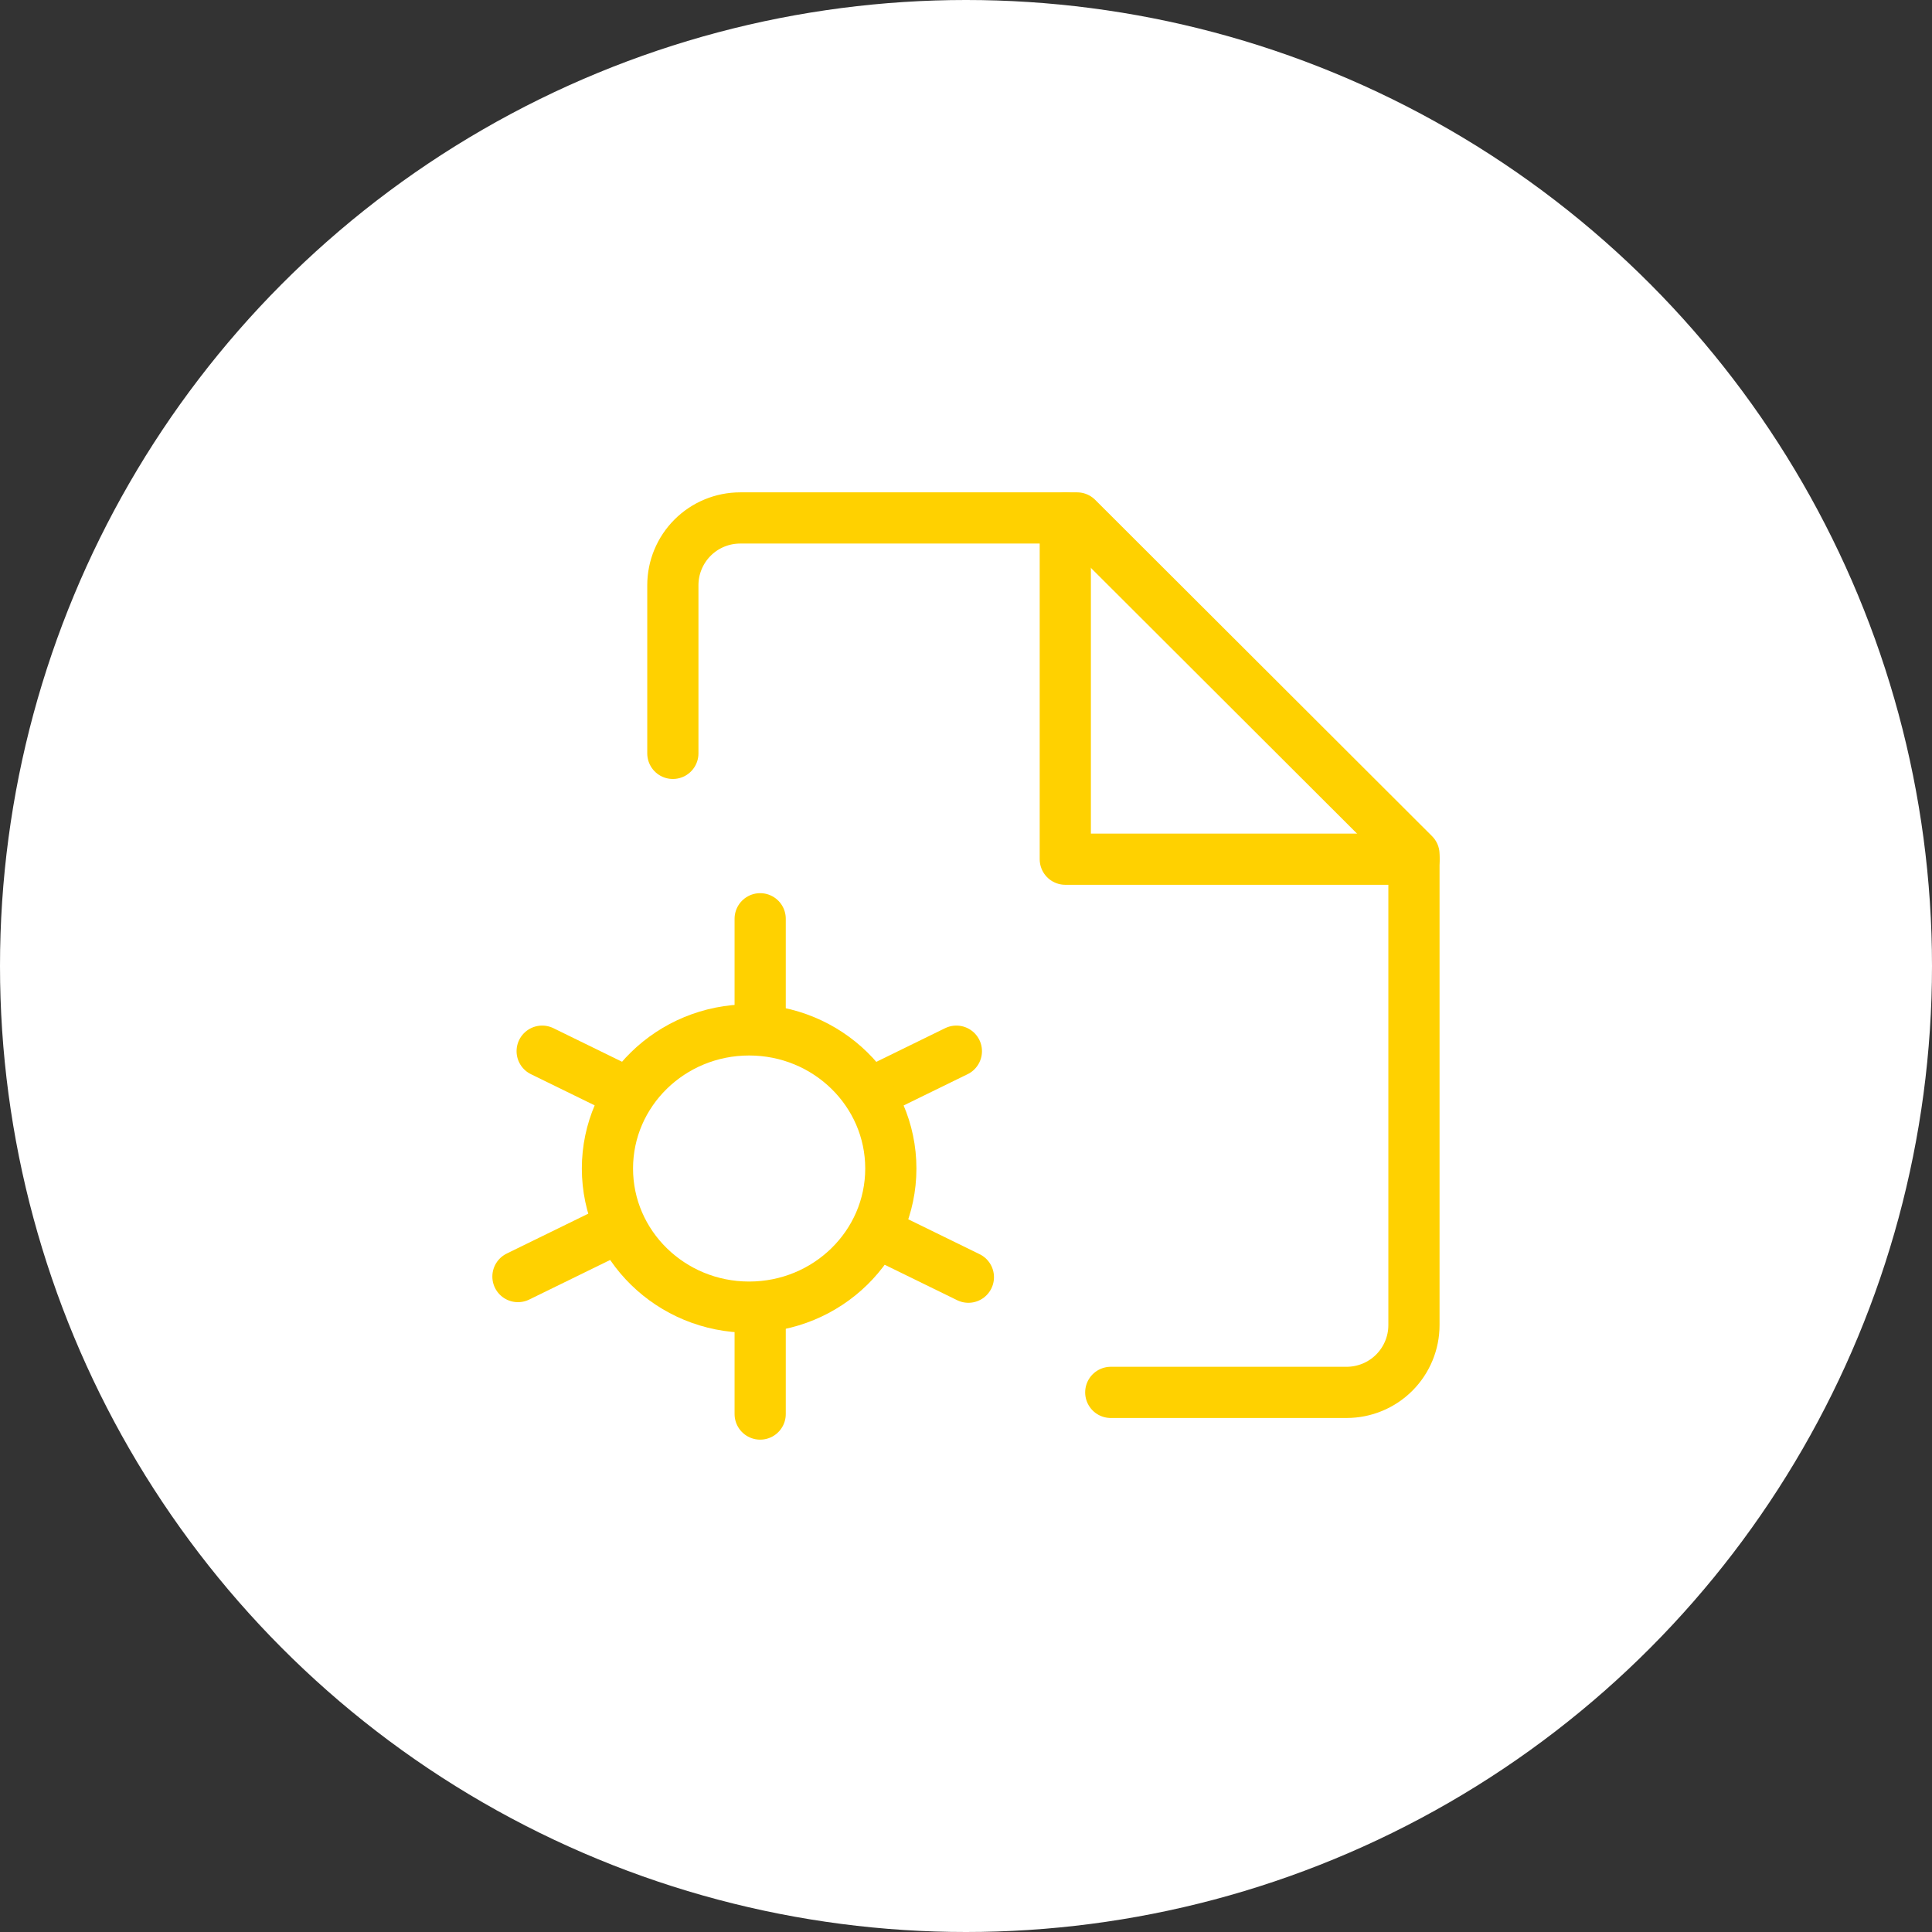 <?xml version="1.0" encoding="UTF-8"?>
<svg id="Layer_1" data-name="Layer 1" xmlns="http://www.w3.org/2000/svg" width="56" height="56" viewBox="0 0 56 56">
  <rect x="0" y="0" width="56" height="56" fill="#333333" stroke="none"/>
  <circle cx="28" cy="28" r="28" fill="#fff"/>
  <g>
    <path d="M19.503,21.837v-4.874c0-.517.206-1.013.572-1.379.366-.366.863-.571,1.381-.571h9.764l9.764,9.748v13.648c0,.517-.206,1.013-.572,1.379-.366.366-.863.571-1.381.571h-6.835" fill="none" stroke="#ffd100" stroke-linecap="round" stroke-linejoin="round" stroke-width="1.484"/>
    <path d="M30.878,15.013v9.891h10.109" fill="none" stroke="#ffd100" stroke-linecap="round" stroke-linejoin="round" stroke-width="1.484"/>
    <path d="M22.034,26.631v3.091" fill="none" stroke="#ffd100" stroke-linecap="round" stroke-linejoin="round" stroke-width="1.484"/>
    <path d="M15.715,30.469l2.527,1.236" fill="none" stroke="#ffd100" stroke-linecap="round" stroke-linejoin="round" stroke-width="1.484"/>
    <path d="M15.013,37.002l2.527-1.236" fill="none" stroke="#ffd100" stroke-linecap="round" stroke-linejoin="round" stroke-width="1.484"/>
    <path d="M22.034,40.987v-3.091" fill="none" stroke="#ffd100" stroke-linecap="round" stroke-linejoin="round" stroke-width="1.484"/>
    <path d="M28.069,37.02l-2.527-1.236" fill="none" stroke="#ffd100" stroke-linecap="round" stroke-linejoin="round" stroke-width="1.484"/>
    <path d="M27.721,30.469l-2.527,1.236" fill="none" stroke="#ffd100" stroke-linecap="round" stroke-linejoin="round" stroke-width="1.484"/>
    <path d="M21.714,37.888c2.268,0,4.107-1.799,4.107-4.018s-1.839-4.018-4.107-4.018-4.107,1.799-4.107,4.018,1.839,4.018,4.107,4.018Z" fill="none" stroke="#ffd100" stroke-linecap="round" stroke-linejoin="round" stroke-width="1.484"/>
  </g>
</svg>